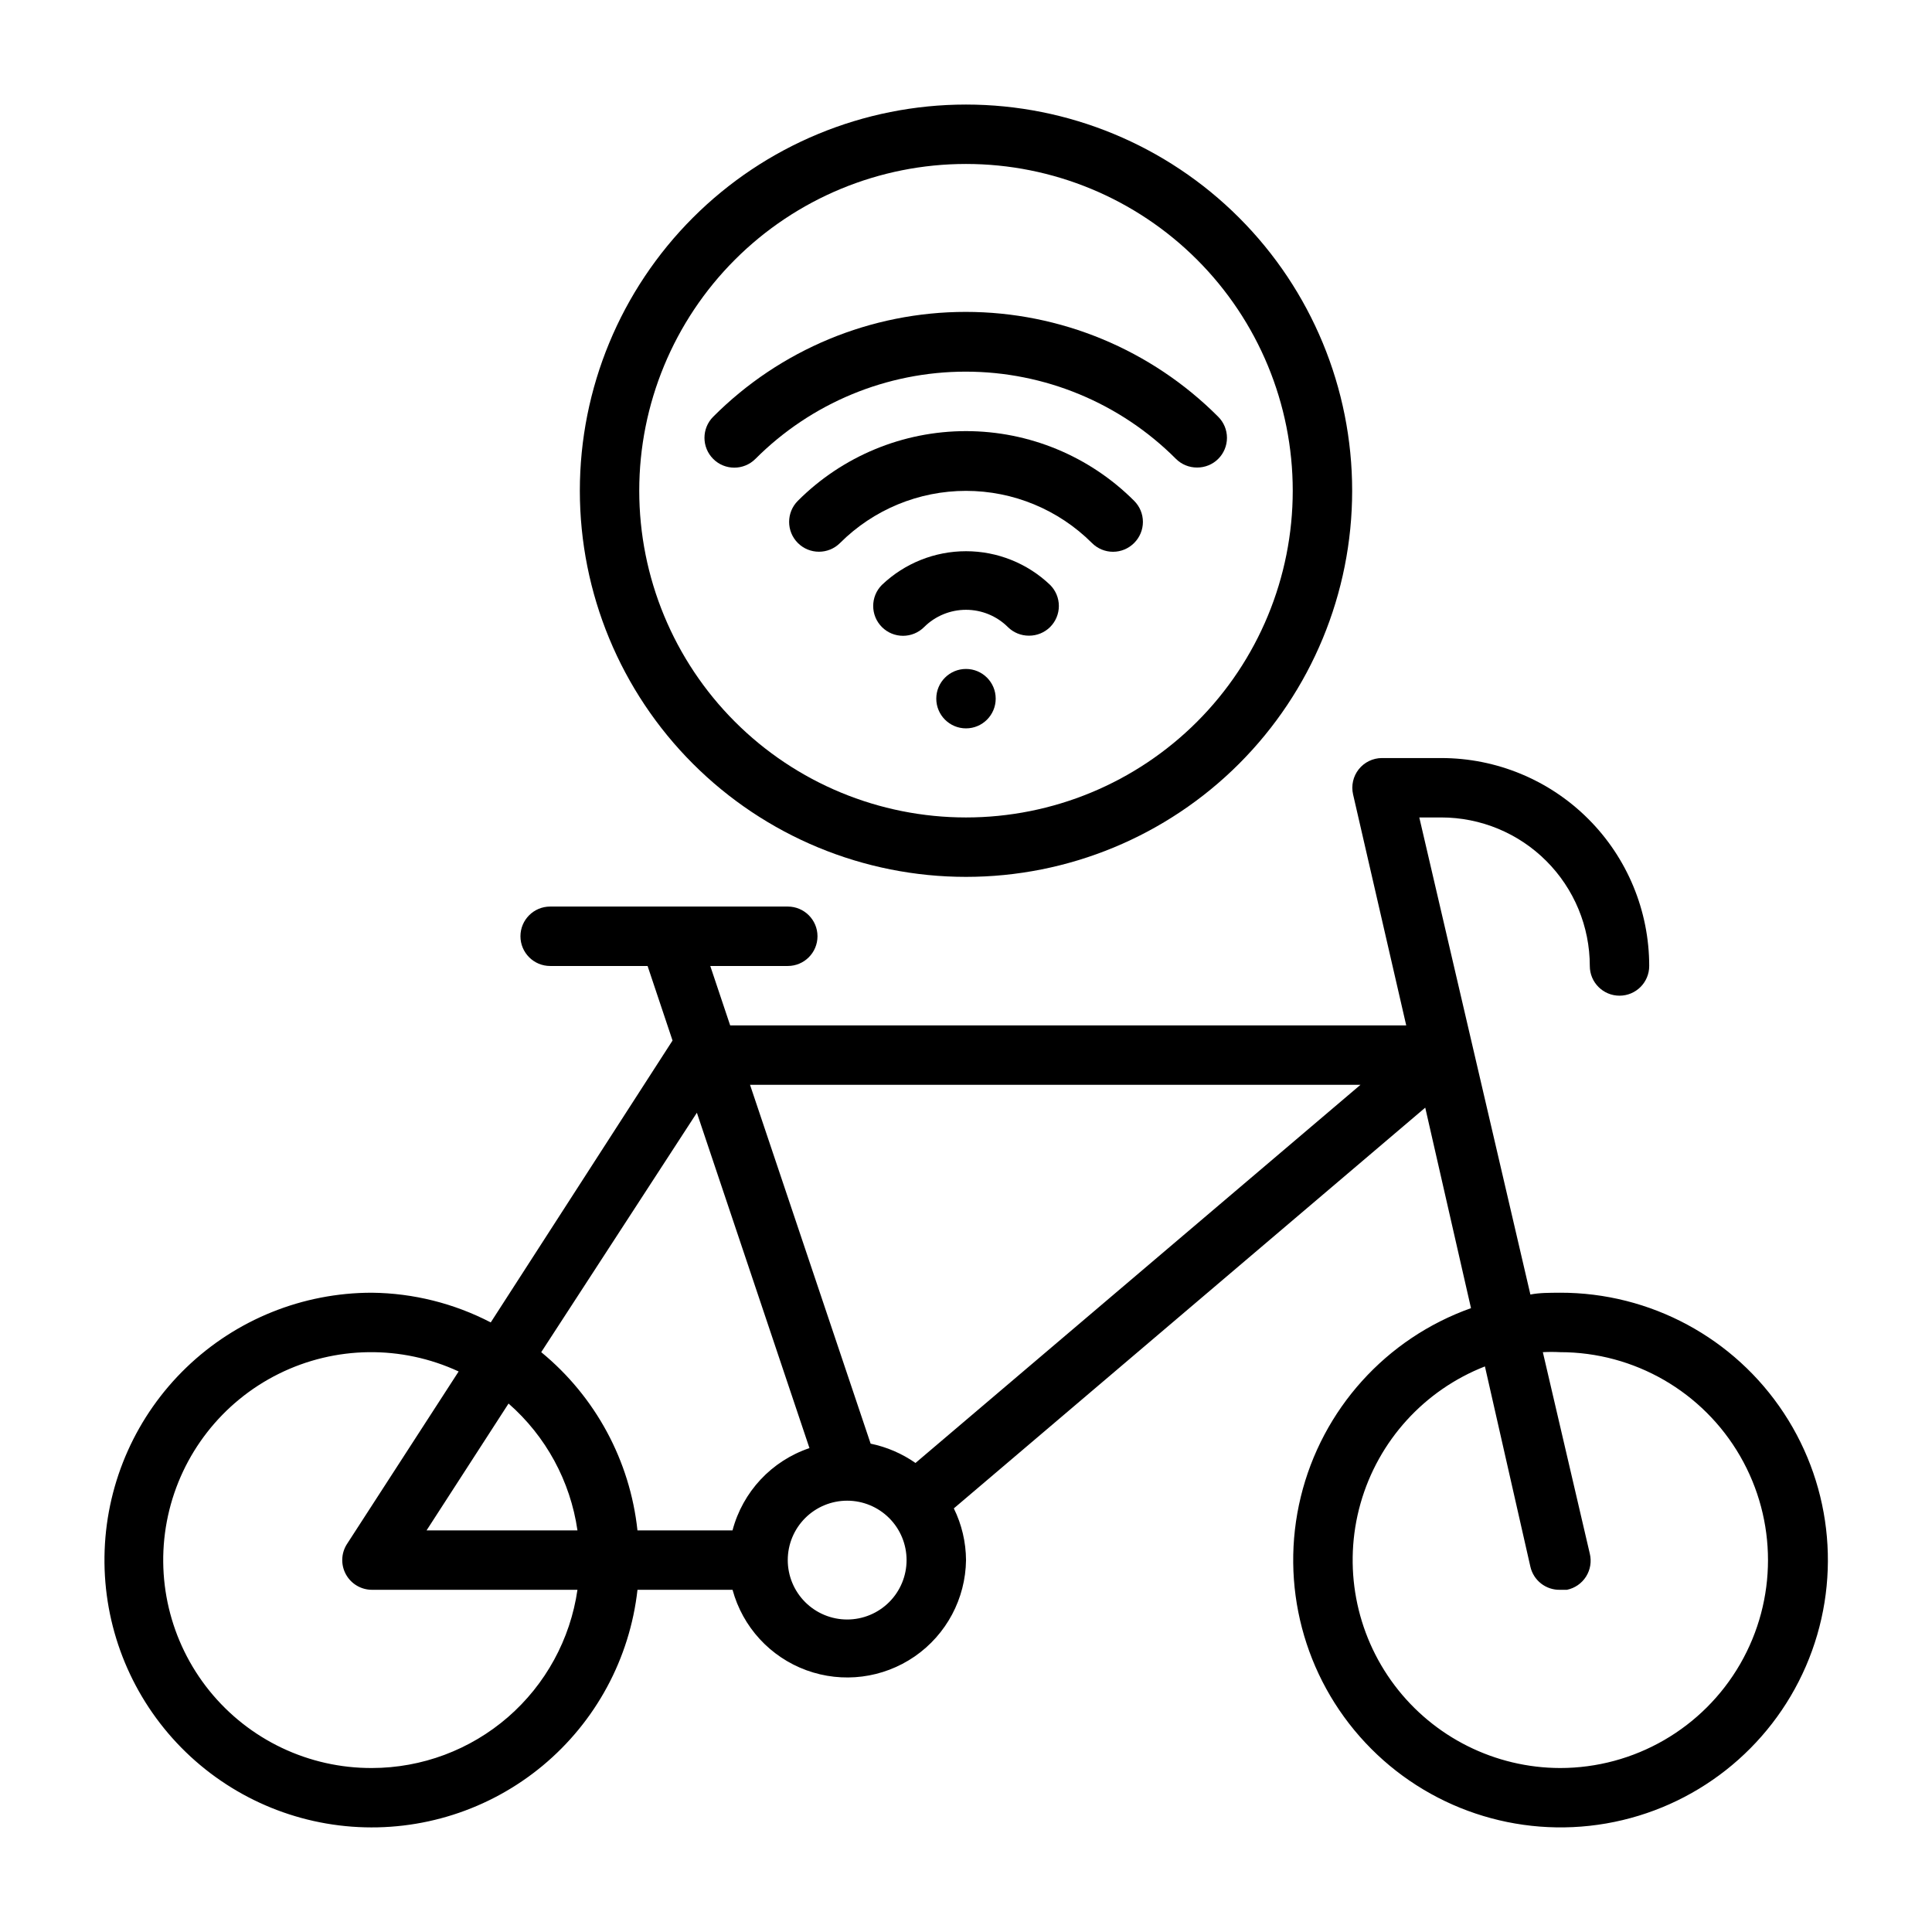 <?xml version="1.0" encoding="UTF-8"?>
<!-- Uploaded to: SVG Repo, www.svgrepo.com, Generator: SVG Repo Mixer Tools -->
<svg fill="#000000" width="800px" height="800px" version="1.1" viewBox="144 144 512 512" xmlns="http://www.w3.org/2000/svg">
 <g>
  <path d="m557.44 486.59c-2.754 0-5.512 0-7.871 0.473l-29.441-126.43h5.824c10.441 0 20.453 4.148 27.832 11.531 7.383 7.379 11.531 17.391 11.531 27.832 0 4.348 3.523 7.871 7.871 7.871s7.871-3.523 7.871-7.871c0-14.617-5.805-28.633-16.141-38.965-10.332-10.336-24.348-16.141-38.965-16.141h-15.742c-2.394 0.012-4.656 1.113-6.141 2.992-1.469 1.863-2.019 4.293-1.496 6.613l14.09 61.242h-179.16l-5.273-15.742h20.543c4.348 0 7.871-3.527 7.871-7.875s-3.523-7.871-7.871-7.871h-62.977c-4.348 0-7.871 3.523-7.871 7.871s3.523 7.875 7.871 7.875h25.82l6.613 19.758-48.176 74.703c-9.734-5.055-20.52-7.754-31.488-7.871-18.336-0.008-35.965 7.094-49.172 19.812-13.211 12.719-20.977 30.062-21.66 48.387-0.688 18.324 5.758 36.199 17.98 49.871 12.219 13.668 29.266 22.07 47.551 23.43 18.289 1.363 36.391-4.418 50.504-16.125 14.109-11.707 23.137-28.43 25.172-46.652h25.191c2.676 9.859 9.969 17.809 19.566 21.32 9.594 3.512 20.293 2.148 28.703-3.652 8.41-5.805 13.48-15.324 13.605-25.543-0.031-4.75-1.133-9.434-3.231-13.695l124.93-106.2 12.125 53.137c-22.504 8-39.461 26.801-45.109 50.008-5.644 23.203 0.781 47.695 17.094 65.137 16.312 17.445 40.316 25.496 63.848 21.418s43.426-19.738 52.914-41.656c9.492-21.914 7.301-47.141-5.828-67.09-13.125-19.953-35.422-31.949-59.305-31.91zm-228.76-47.703 29.836 88.875h-0.004c-10.027 3.379-17.688 11.574-20.387 21.805h-25.191c-1.977-18.48-11.137-35.441-25.504-47.23zm-31.648 110.68h-39.988l21.727-33.613c9.906 8.664 16.383 20.59 18.262 33.613zm-54.473 62.977c-16.719 0.062-32.559-7.469-43.066-20.473-10.504-13.004-14.539-30.074-10.969-46.406 3.574-16.332 14.367-30.156 29.34-37.586 14.977-7.43 32.516-7.66 47.68-0.625l-29.598 45.738v-0.004c-1.555 2.422-1.664 5.496-0.285 8.02 1.379 2.527 4.023 4.098 6.898 4.106h54.473c-1.891 13.102-8.438 25.086-18.438 33.762-10.004 8.672-22.797 13.453-36.035 13.469zm125.95-39.359c-4.176 0-8.18-1.66-11.133-4.613-2.953-2.953-4.613-6.957-4.613-11.133s1.66-8.18 4.613-11.133c2.953-2.949 6.957-4.609 11.133-4.609s8.18 1.66 11.133 4.609c2.953 2.953 4.609 6.957 4.609 11.133s-1.656 8.18-4.609 11.133c-2.953 2.953-6.957 4.613-11.133 4.613zm18.105-41.484c-3.574-2.496-7.621-4.238-11.887-5.117l-31.961-95.094h161.77zm170.82 80.844c-17.246-0.043-33.477-8.156-43.859-21.926-10.383-13.77-13.719-31.609-9.02-48.199 4.703-16.594 16.902-30.027 32.965-36.305l12.043 53.059c0.824 3.66 4.121 6.231 7.871 6.141h1.812c2.098-0.43 3.934-1.699 5.078-3.512 1.141-1.812 1.496-4.012 0.984-6.094l-12.438-53.371c1.52-0.082 3.043-0.082 4.562 0 19.688 0 37.879 10.5 47.723 27.551s9.844 38.055 0 55.105c-9.844 17.047-28.035 27.551-47.723 27.551z"/>
  <path d="m400 376.38c27.141 0 53.168-10.781 72.359-29.973 19.195-19.191 29.977-45.223 29.977-72.363s-10.781-53.172-29.977-72.363c-19.191-19.191-45.219-29.973-72.359-29.973-27.145 0-53.172 10.781-72.363 29.973-19.191 19.191-29.973 45.223-29.973 72.363s10.781 53.172 29.973 72.363c19.191 19.191 45.219 29.973 72.363 29.973zm0-188.93c22.965 0 44.988 9.125 61.227 25.363 16.242 16.238 25.363 38.266 25.363 61.23s-9.121 44.988-25.363 61.23c-16.238 16.238-38.262 25.359-61.227 25.359-22.969 0-44.992-9.121-61.23-25.359-16.238-16.242-25.363-38.266-25.363-61.23s9.125-44.992 25.363-61.23c16.238-16.238 38.262-25.363 61.23-25.363z"/>
  <path d="m377.72 299c-3.086 3.086-3.086 8.094 0 11.18 3.09 3.086 8.094 3.086 11.18 0 2.949-2.934 6.941-4.578 11.102-4.578 4.156 0 8.148 1.645 11.098 4.578 1.484 1.473 3.496 2.293 5.59 2.281 2.094 0.012 4.102-0.809 5.59-2.281 1.488-1.48 2.328-3.492 2.328-5.59s-0.84-4.109-2.328-5.59c-6.004-5.727-13.98-8.922-22.277-8.922s-16.277 3.195-22.281 8.922z"/>
  <path d="m355.44 276.72c-3.086 3.086-3.086 8.09 0 11.18 3.09 3.086 8.094 3.086 11.18 0 8.855-8.848 20.859-13.816 33.379-13.816 12.516 0 24.52 4.969 33.375 13.816 1.48 1.488 3.492 2.328 5.59 2.328s4.109-0.84 5.59-2.328c1.488-1.48 2.328-3.492 2.328-5.59 0-2.102-0.84-4.113-2.328-5.59-11.812-11.824-27.84-18.469-44.555-18.469s-32.746 6.644-44.559 18.469z"/>
  <path d="m455.65 265.62c1.488 1.473 3.5 2.293 5.59 2.281 2.094 0.012 4.106-0.809 5.59-2.281 1.492-1.48 2.328-3.492 2.328-5.59 0-2.102-0.836-4.113-2.328-5.59-17.727-17.785-41.801-27.785-66.914-27.785-25.109 0-49.188 10-66.91 27.785-3.086 3.086-3.086 8.09 0 11.18 3.086 3.086 8.09 3.086 11.18 0 14.766-14.809 34.82-23.129 55.73-23.129 20.914 0 40.969 8.32 55.734 23.129z"/>
  <path d="m407.87 329.15c0 4.348-3.523 7.875-7.871 7.875s-7.875-3.527-7.875-7.875c0-4.348 3.527-7.871 7.875-7.871s7.871 3.523 7.871 7.871"/>
 </g>
</svg>